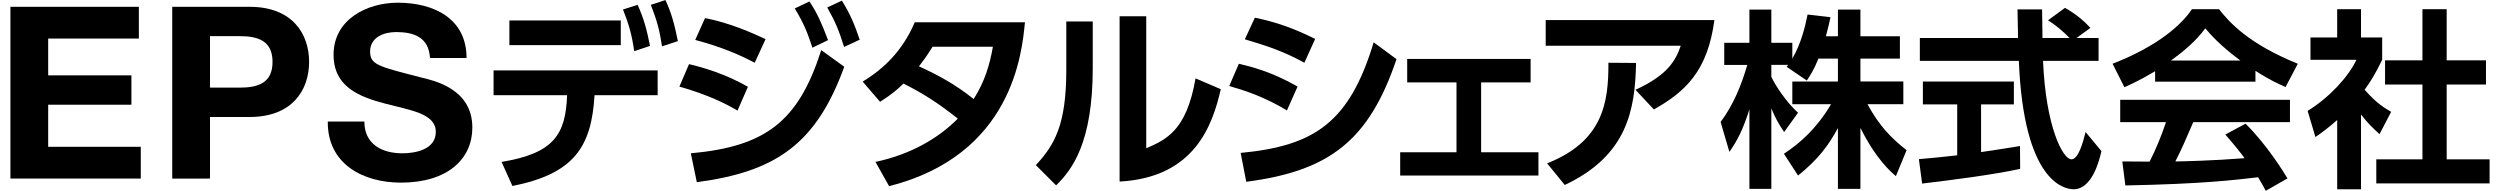 <?xml version="1.0" encoding="utf-8"?>
<!-- Generator: Adobe Illustrator 15.0.0, SVG Export Plug-In . SVG Version: 6.00 Build 0)  -->
<!DOCTYPE svg PUBLIC "-//W3C//DTD SVG 1.1//EN" "http://www.w3.org/Graphics/SVG/1.1/DTD/svg11.dtd">
<svg version="1.1" id="レイヤー_1" xmlns="http://www.w3.org/2000/svg" xmlns:xlink="http://www.w3.org/1999/xlink" x="0px"
	 y="0px" width="131px" height="10px" viewBox="0 0 131 10" enable-background="new 0 0 131 10" xml:space="preserve">
<g>
	<g>
		<g>
			<path d="M0.546,0.357h6.73v1.663H2.525v1.929h4.361v1.538H2.525v2.205h4.852v1.664H0.546V0.357z"/>
		</g>
		<g>
			<path d="M9.025,0.357h4.059c2.243,0,3.113,1.424,3.113,2.886s-0.87,2.887-3.113,2.887h-2.08v3.227H9.025V0.357z M11.004,4.592
				h1.538c0.92,0,1.739-0.201,1.739-1.349c0-1.146-0.819-1.349-1.739-1.349h-1.538V4.592z"/>
		</g>
		<g>
			<path d="M19.093,6.369c0,1.197,0.933,1.664,1.991,1.664c0.693,0,1.752-0.202,1.752-1.122c0-0.971-1.349-1.135-2.672-1.487
				c-1.336-0.353-2.685-0.87-2.685-2.559c0-1.84,1.739-2.723,3.365-2.723c1.878,0,3.604,0.819,3.604,2.899h-1.916
				c-0.063-1.084-0.832-1.361-1.777-1.361c-0.63,0-1.361,0.265-1.361,1.021c0,0.693,0.429,0.781,2.685,1.361
				c0.655,0.164,2.672,0.58,2.672,2.622c0,1.65-1.298,2.886-3.744,2.886c-1.991,0-3.856-0.983-3.831-3.201H19.093z"/>
		</g>
		<g>
			<path d="M26.283,8.484c2.761-0.451,3.359-1.459,3.433-3.495h-3.853V3.688h8.598v1.302h-3.307
				c-0.158,2.688-1.06,4.115-4.304,4.755L26.283,8.484z M32.529,1.073v1.291h-5.837V1.073H32.529z M33.411,0.254
				c0.325,0.714,0.482,1.302,0.65,2.152L33.232,2.68c-0.126-0.872-0.273-1.386-0.588-2.184L33.411,0.254z M34.87,0.002
				c0.325,0.704,0.473,1.281,0.651,2.152l-0.83,0.273c-0.136-0.882-0.272-1.365-0.588-2.174L34.87,0.002z"/>
		</g>
		<g>
			<path d="M38.645,5.797c-0.609-0.367-1.575-0.84-3.044-1.26l0.504-1.176c0.767,0.179,1.932,0.525,3.086,1.187L38.645,5.797z
				 M36.199,8.033c3.947-0.356,5.647-1.69,6.834-5.406l1.207,0.871c-1.47,4.042-3.58,5.501-7.727,6.047L36.199,8.033z M39.548,3.288
				c-1.291-0.683-2.425-1.008-3.118-1.196l0.515-1.145c1.333,0.263,2.467,0.776,3.17,1.103L39.548,3.288z M42.414,0.076
				c0.42,0.63,0.63,1.123,0.976,2.025l-0.819,0.399c-0.273-0.829-0.441-1.249-0.924-2.058L42.414,0.076z M44.114,0.034
				c0.441,0.703,0.672,1.27,0.935,2.047L44.23,2.459c-0.273-0.871-0.452-1.302-0.882-2.068L44.114,0.034z"/>
		</g>
		<g>
			<path d="M45.204,4.275c1.113-0.672,2.1-1.628,2.729-3.107h5.774c-0.158,1.627-0.662,6.949-7.118,8.587l-0.714-1.271
				c1.627-0.346,3.149-1.092,4.314-2.268c-1.039-0.818-1.732-1.27-2.845-1.837c-0.283,0.273-0.609,0.567-1.229,0.955L45.204,4.275z
				 M48.868,2.448c-0.347,0.557-0.515,0.767-0.714,1.029c1.018,0.462,1.9,0.944,2.866,1.711c0.578-0.903,0.84-1.785,1.008-2.74
				H48.868z"/>
		</g>
		<g>
			<path d="M57.26,3.562c0,3.905-1.071,5.322-1.921,6.151l-1.061-1.061c0.977-1.05,1.596-2.109,1.596-4.976V1.126h1.386V3.562z
				 M60.063,7.771c1.05-0.462,2.11-0.924,2.583-3.663l1.322,0.566c-0.43,1.89-1.375,4.63-5.301,4.84V0.853h1.396V7.771z"/>
		</g>
		<g>
			<path d="M67.435,5.787c-1.144-0.693-2.121-1.019-3.023-1.281l0.504-1.165c0.62,0.146,1.732,0.42,3.076,1.196L67.435,5.787z
				 M65.01,8.013c3.874-0.368,5.701-1.596,6.971-5.795L73.178,3.1c-1.438,4.241-3.485,5.857-7.874,6.425L65.01,8.013z M68.349,3.288
				C67.246,2.68,66.364,2.396,65.23,2.06l0.525-1.134c1.144,0.242,1.984,0.536,3.16,1.113L68.349,3.288z"/>
		</g>
		<g>
			<path d="M77.612,7.98h3.002v1.218h-7.244V7.98h2.95V4.317h-2.583V3.089h6.467v1.229h-2.593V7.98z"/>
		</g>
		<g>
			<path d="M89.835,1.052c-0.357,2.667-1.512,3.748-3.171,4.683l-0.966-1.029c1.669-0.766,2.1-1.512,2.373-2.31h-7.076V1.052H89.835
				z M81.069,8.559c2.918-1.155,3.223-3.16,3.212-5.271l1.449,0.011c-0.052,2.436-0.441,4.84-3.737,6.394L81.069,8.559z"/>
		</g>
		<g>
			<path d="M95.287,3.071c-0.25,0.61-0.43,0.88-0.61,1.149l-1.059-0.72c0.04-0.05,0.06-0.069,0.08-0.1h-0.88v0.63
				c0.21,0.449,0.78,1.319,1.399,1.879l-0.729,1.009c-0.28-0.399-0.49-0.799-0.67-1.239v4.218h-1.149V5.73
				c-0.34,1.069-0.629,1.629-1.049,2.229L90.16,6.39c0.669-0.89,1.089-1.929,1.399-2.988H90.35V2.242h1.319V0.503h1.149v1.739h1.1
				v0.829c0.459-0.789,0.669-1.659,0.799-2.309l1.2,0.14c-0.06,0.28-0.11,0.51-0.24,1h0.63V0.503h1.179v1.399h2.069v1.169h-2.069
				v1.199h2.249V5.46h-1.879c0.629,1.159,1.269,1.799,2.049,2.409l-0.56,1.359c-0.27-0.23-1.039-0.88-1.859-2.529v3.198h-1.179V6.71
				c-0.48,0.889-1.02,1.629-2.089,2.488l-0.74-1.14c0.86-0.569,1.729-1.339,2.469-2.599h-2.029V4.271h2.389V3.071H95.287z"/>
		</g>
		<g>
			<path d="M100.549,8.339c0.58-0.05,1.14-0.101,2.009-0.2V5.471h-1.799v-1.2h4.768v1.2h-1.719v2.498
				c0.85-0.12,1.499-0.229,2.039-0.319l0.01,1.199c-1.399,0.3-3.308,0.55-5.137,0.77L100.549,8.339z M108.805,1.992h1.16v1.199
				h-2.909c0.14,3.428,1.03,5.157,1.489,5.157c0.36,0,0.6-0.869,0.74-1.43l0.83,1c-0.1,0.439-0.47,1.999-1.459,1.999
				c-0.53,0-2.618-0.45-2.868-6.727H100.6V1.992h5.147c-0.01-0.28-0.03-1.289-0.03-1.499h1.289c0,0.16,0.01,0.859,0.02,1.499h1.419
				c-0.36-0.37-0.72-0.67-1.129-0.93l0.889-0.649c0.5,0.279,0.93,0.609,1.33,1.05L108.805,1.992z"/>
		</g>
		<g>
			<path d="M112.928,3.731c-0.799,0.479-1.299,0.699-1.609,0.839l-0.62-1.229c2.429-0.95,3.618-2.06,4.158-2.858h1.419
				c0.54,0.679,1.519,1.799,4.128,2.858l-0.64,1.219c-0.32-0.14-0.81-0.35-1.579-0.85v0.57h-5.257V3.731z M118.725,9.998
				c-0.11-0.2-0.18-0.351-0.4-0.71c-1.289,0.15-2.918,0.35-6.956,0.43l-0.16-1.259c0.13,0,1.2,0.01,1.429,0.01
				c0.29-0.55,0.63-1.369,0.86-2.069h-2.399V5.23h8.895v1.169h-5.067c-0.38,0.89-0.63,1.46-0.939,2.06c0.32,0,1.989-0.04,3.628-0.17
				c-0.22-0.3-0.48-0.63-1.009-1.239l1.059-0.57c1.14,1.13,1.989,2.528,2.199,2.868L118.725,9.998z M117.396,3.172
				c-1.08-0.8-1.58-1.38-1.839-1.689c-0.479,0.67-1.189,1.249-1.799,1.689H117.396z"/>
		</g>
		<g>
			<path d="M123.718,9.918h-1.249V6.29c-0.51,0.449-0.85,0.689-1.14,0.89l-0.41-1.37c1.129-0.689,2.149-1.799,2.559-2.678h-2.409
				v-1.17h1.399V0.483h1.249v1.479h1.109v1.17c-0.35,0.72-0.609,1.149-0.919,1.568c0.63,0.73,1.08,0.979,1.389,1.16l-0.609,1.169
				c-0.3-0.27-0.63-0.58-0.97-1.029V9.918z M126.936,0.483h1.27v2.678h2.059v1.27h-2.059v3.918h2.249v1.26h-5.937v-1.26h2.418V4.431
				h-1.959v-1.27h1.959V0.483z"/>
		</g>
	</g>
</g>
</svg>
